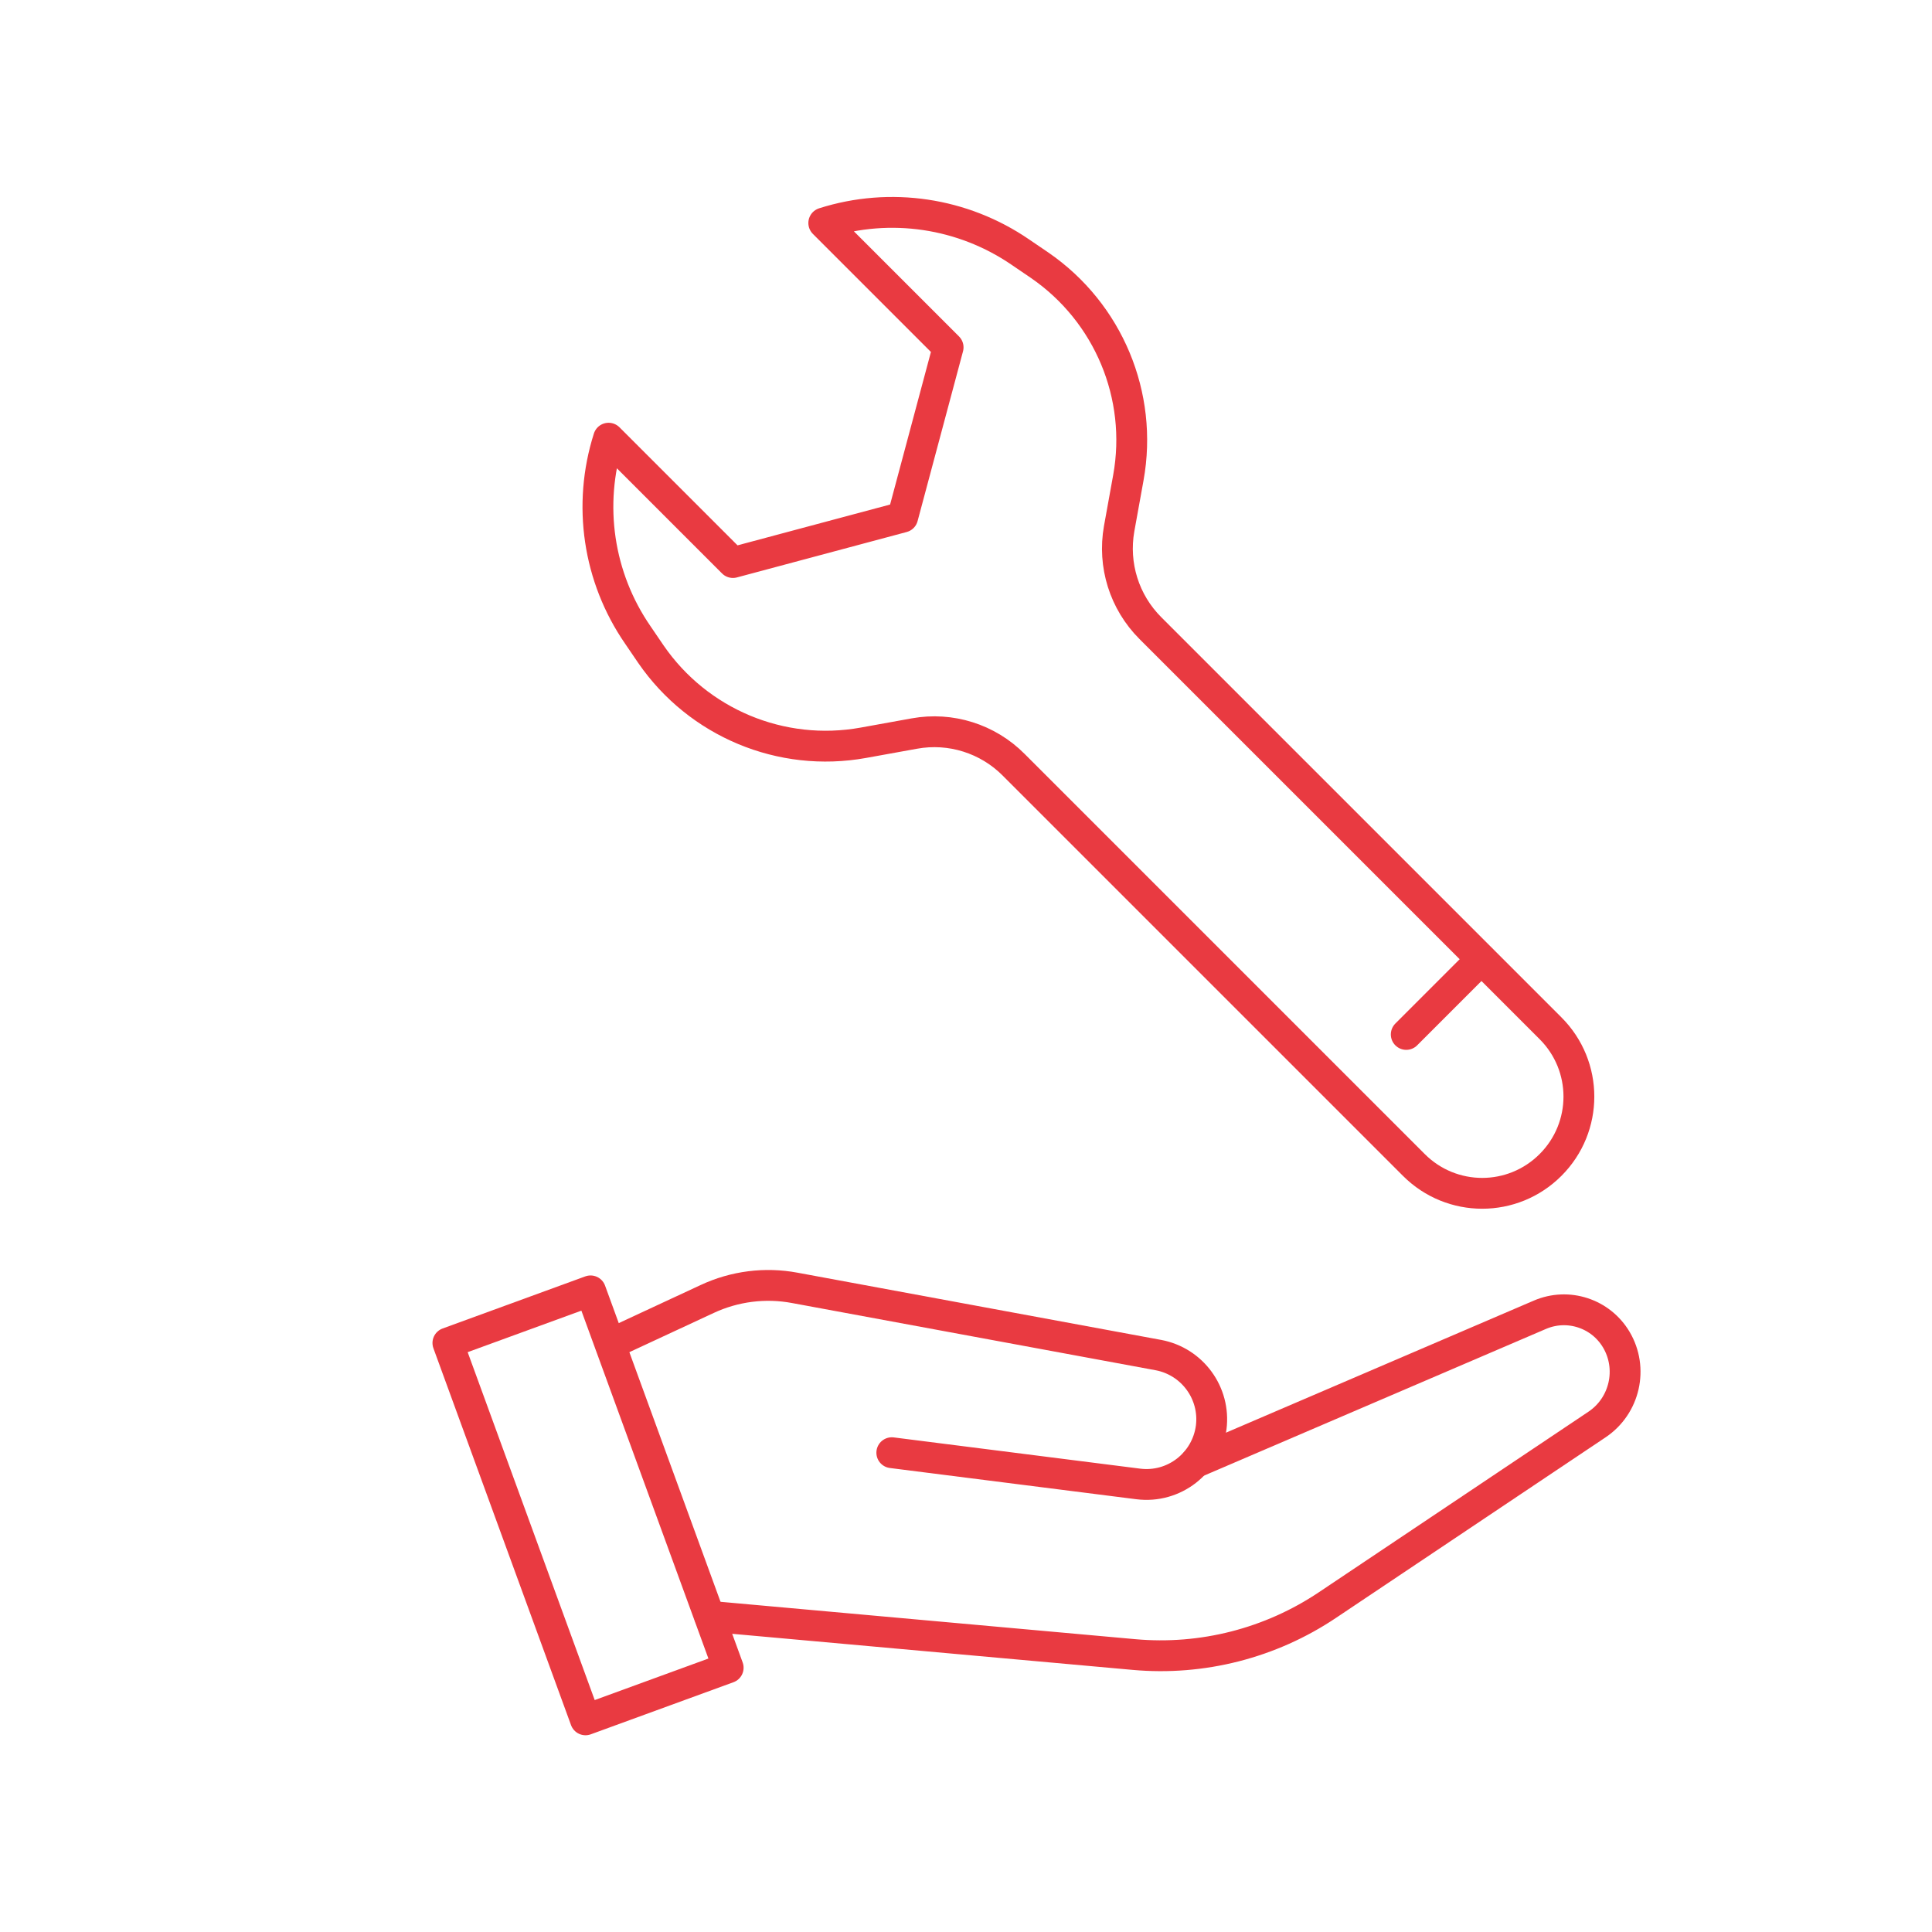 <?xml version="1.0" encoding="UTF-8"?>
<svg xmlns="http://www.w3.org/2000/svg" id="a" data-name="Ebene 1" viewBox="0 0 94 94">
  <defs>
    <style>
      .b {
        fill: none;
        stroke: #e93a41;
        stroke-linecap: round;
        stroke-linejoin: round;
        stroke-width: 1.5px;
      }
    </style>
  </defs>
  <g>
    <path class="b" d="M34.53,78.64l20.64,1.86c3.32.3,6.65-.55,9.42-2.41l13.11-8.78c1.36-.91,1.77-2.73.94-4.13h0c-.76-1.28-2.35-1.8-3.72-1.21l-16.76,7.19"></path>
    <path class="b" d="M43.39,70.68l11.99,1.52c1.74.22,3.32-1.01,3.55-2.75h0c.21-1.67-.92-3.21-2.57-3.52l-17.69-3.27c-1.44-.27-2.93-.08-4.26.54l-4.71,2.19"></path>
    <rect class="b" x="24.92" y="63.48" width="7.39" height="19.52" transform="translate(-23.39 14.26) rotate(-20.06)"></rect>
  </g>
  <g>
    <path class="b" d="M40.08,10.85h0l6.05,6.05-2.21,8.26-8.26,2.21-6.05-6.05h0c-1.03,3.24-.51,6.77,1.42,9.57l.64.94c2.3,3.34,6.34,5.03,10.33,4.31l2.49-.45c1.76-.32,3.57.25,4.83,1.52l19.47,19.47c1.84,1.84,4.81,1.84,6.65,0h0c1.84-1.84,1.84-4.81,0-6.65l-19.47-19.47c-1.27-1.27-1.83-3.07-1.52-4.83l.45-2.49c.72-3.99-.97-8.03-4.31-10.33l-.94-.64c-2.8-1.92-6.33-2.45-9.57-1.42Z"></path>
    <line class="b" x1="68.42" y1="50.33" x2="72.07" y2="46.68"></line>
  </g>
</svg>
